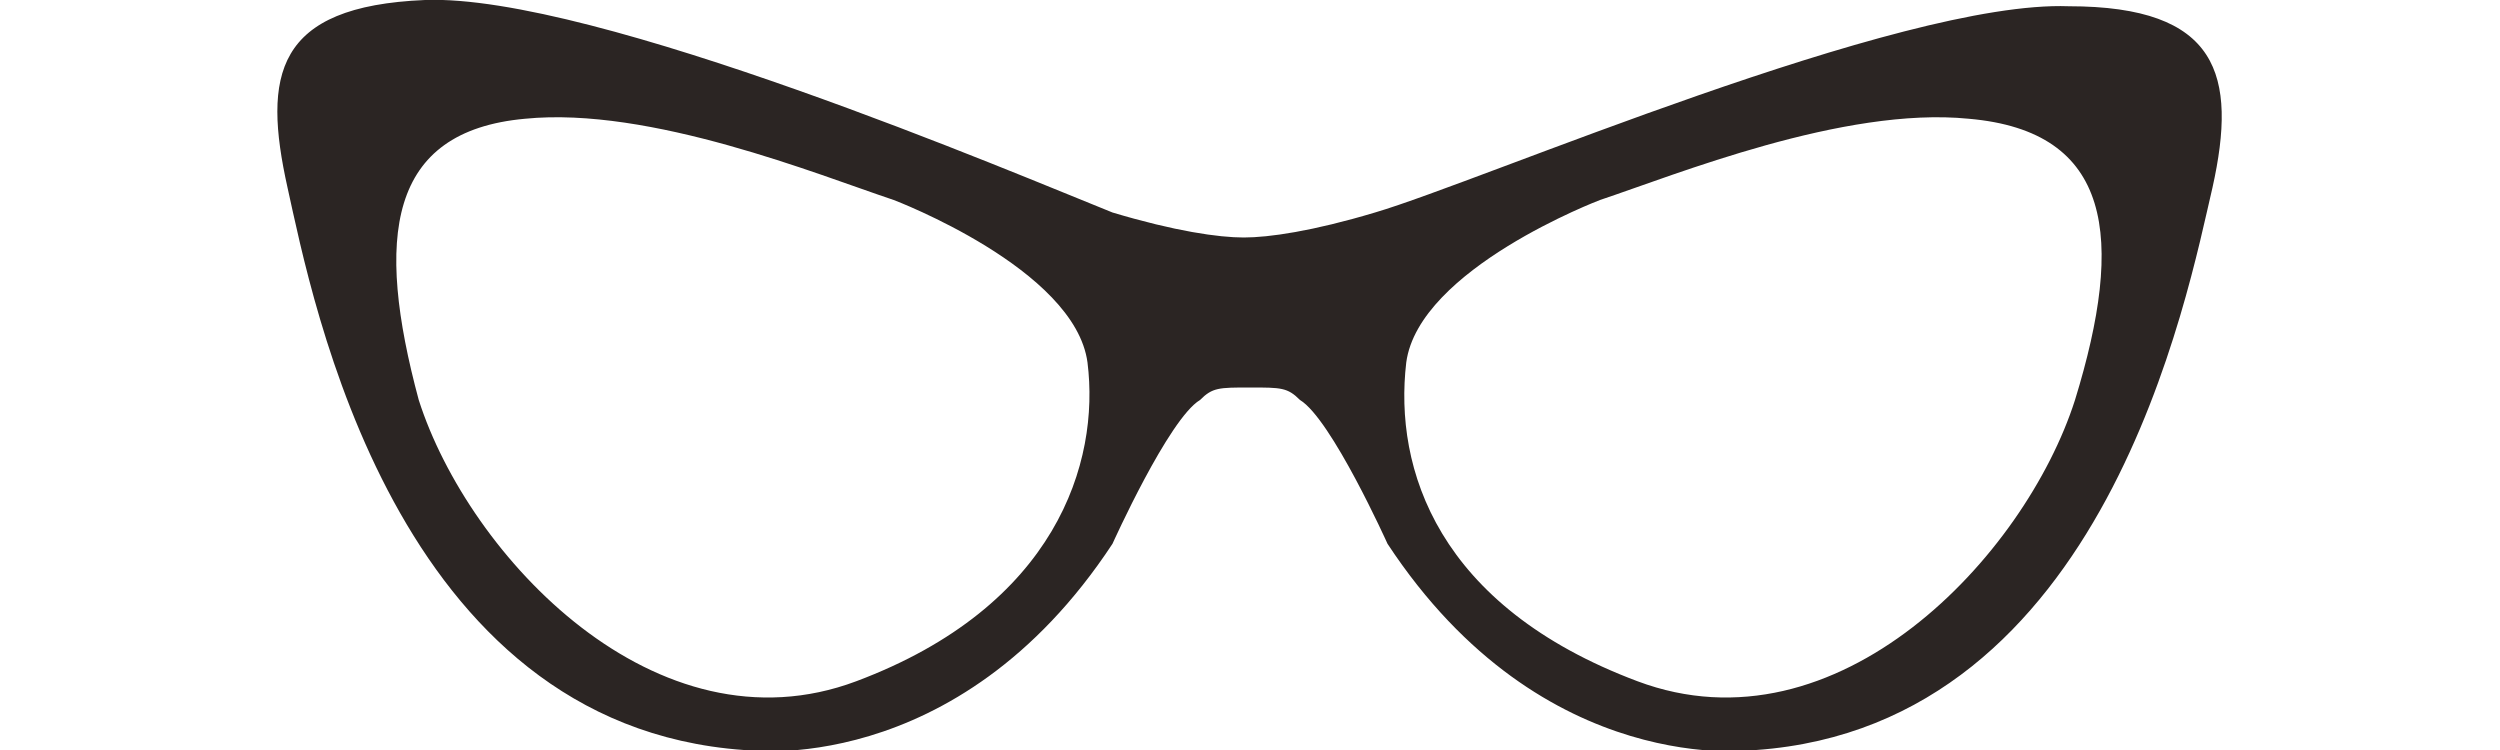<?xml version="1.0" encoding="utf-8"?>
<!-- Generator: Adobe Illustrator 25.2.0, SVG Export Plug-In . SVG Version: 6.00 Build 0)  -->
<svg version="1.1" id="Layer_1" xmlns="http://www.w3.org/2000/svg" xmlns:xlink="http://www.w3.org/1999/xlink" x="0px" y="0px"
	 viewBox="0 0 40 12" style="enable-background:new 0 0 40 12;" xml:space="preserve">
<style type="text/css">
	.st0{fill:#2B2523;}
</style>
<g>
	<path class="st0" d="M20,6.2c0.5,0,0.6,0,0.8,0.2c0.5,0.3,1.4,2.3,1.4,2.3c2.5,3.8,5.9,3.3,5.9,3.3c5.6-0.4,6.9-7.3,7.3-9
		c0.4-1.8,0.1-2.9-2.3-2.9c-2.7-0.1-9.4,2.8-11.1,3.3c-1,0.3-1.7,0.4-2.1,0.4c-0.4,0-1.1-0.1-2.1-0.4C16.3,2.8,9.5-0.1,6.8,0
		C4.4,0.1,4.2,1.2,4.6,3c0.4,1.8,1.7,8.6,7.3,9c0,0,3.4,0.5,5.9-3.3c0,0,0.9-2,1.4-2.3C19.4,6.2,19.5,6.2,20,6.2z M33.2,6.4
		c-0.8,2.5-3.8,5.7-7,4.5c-3.2-1.2-3.9-3.4-3.7-5.1c0.2-1.5,3.1-2.6,3.1-2.6c1.2-0.4,3.9-1.5,5.9-1.3C33.8,2.1,34,3.8,33.2,6.4z
		 M8.4,1.9c2-0.2,4.7,0.9,5.9,1.3c0,0,2.9,1.1,3.1,2.6c0.2,1.6-0.5,3.9-3.7,5.1c-3.2,1.2-6.2-2-7-4.5C6,3.8,6.2,2.1,8.4,1.9z"/>
</g>
</svg>
